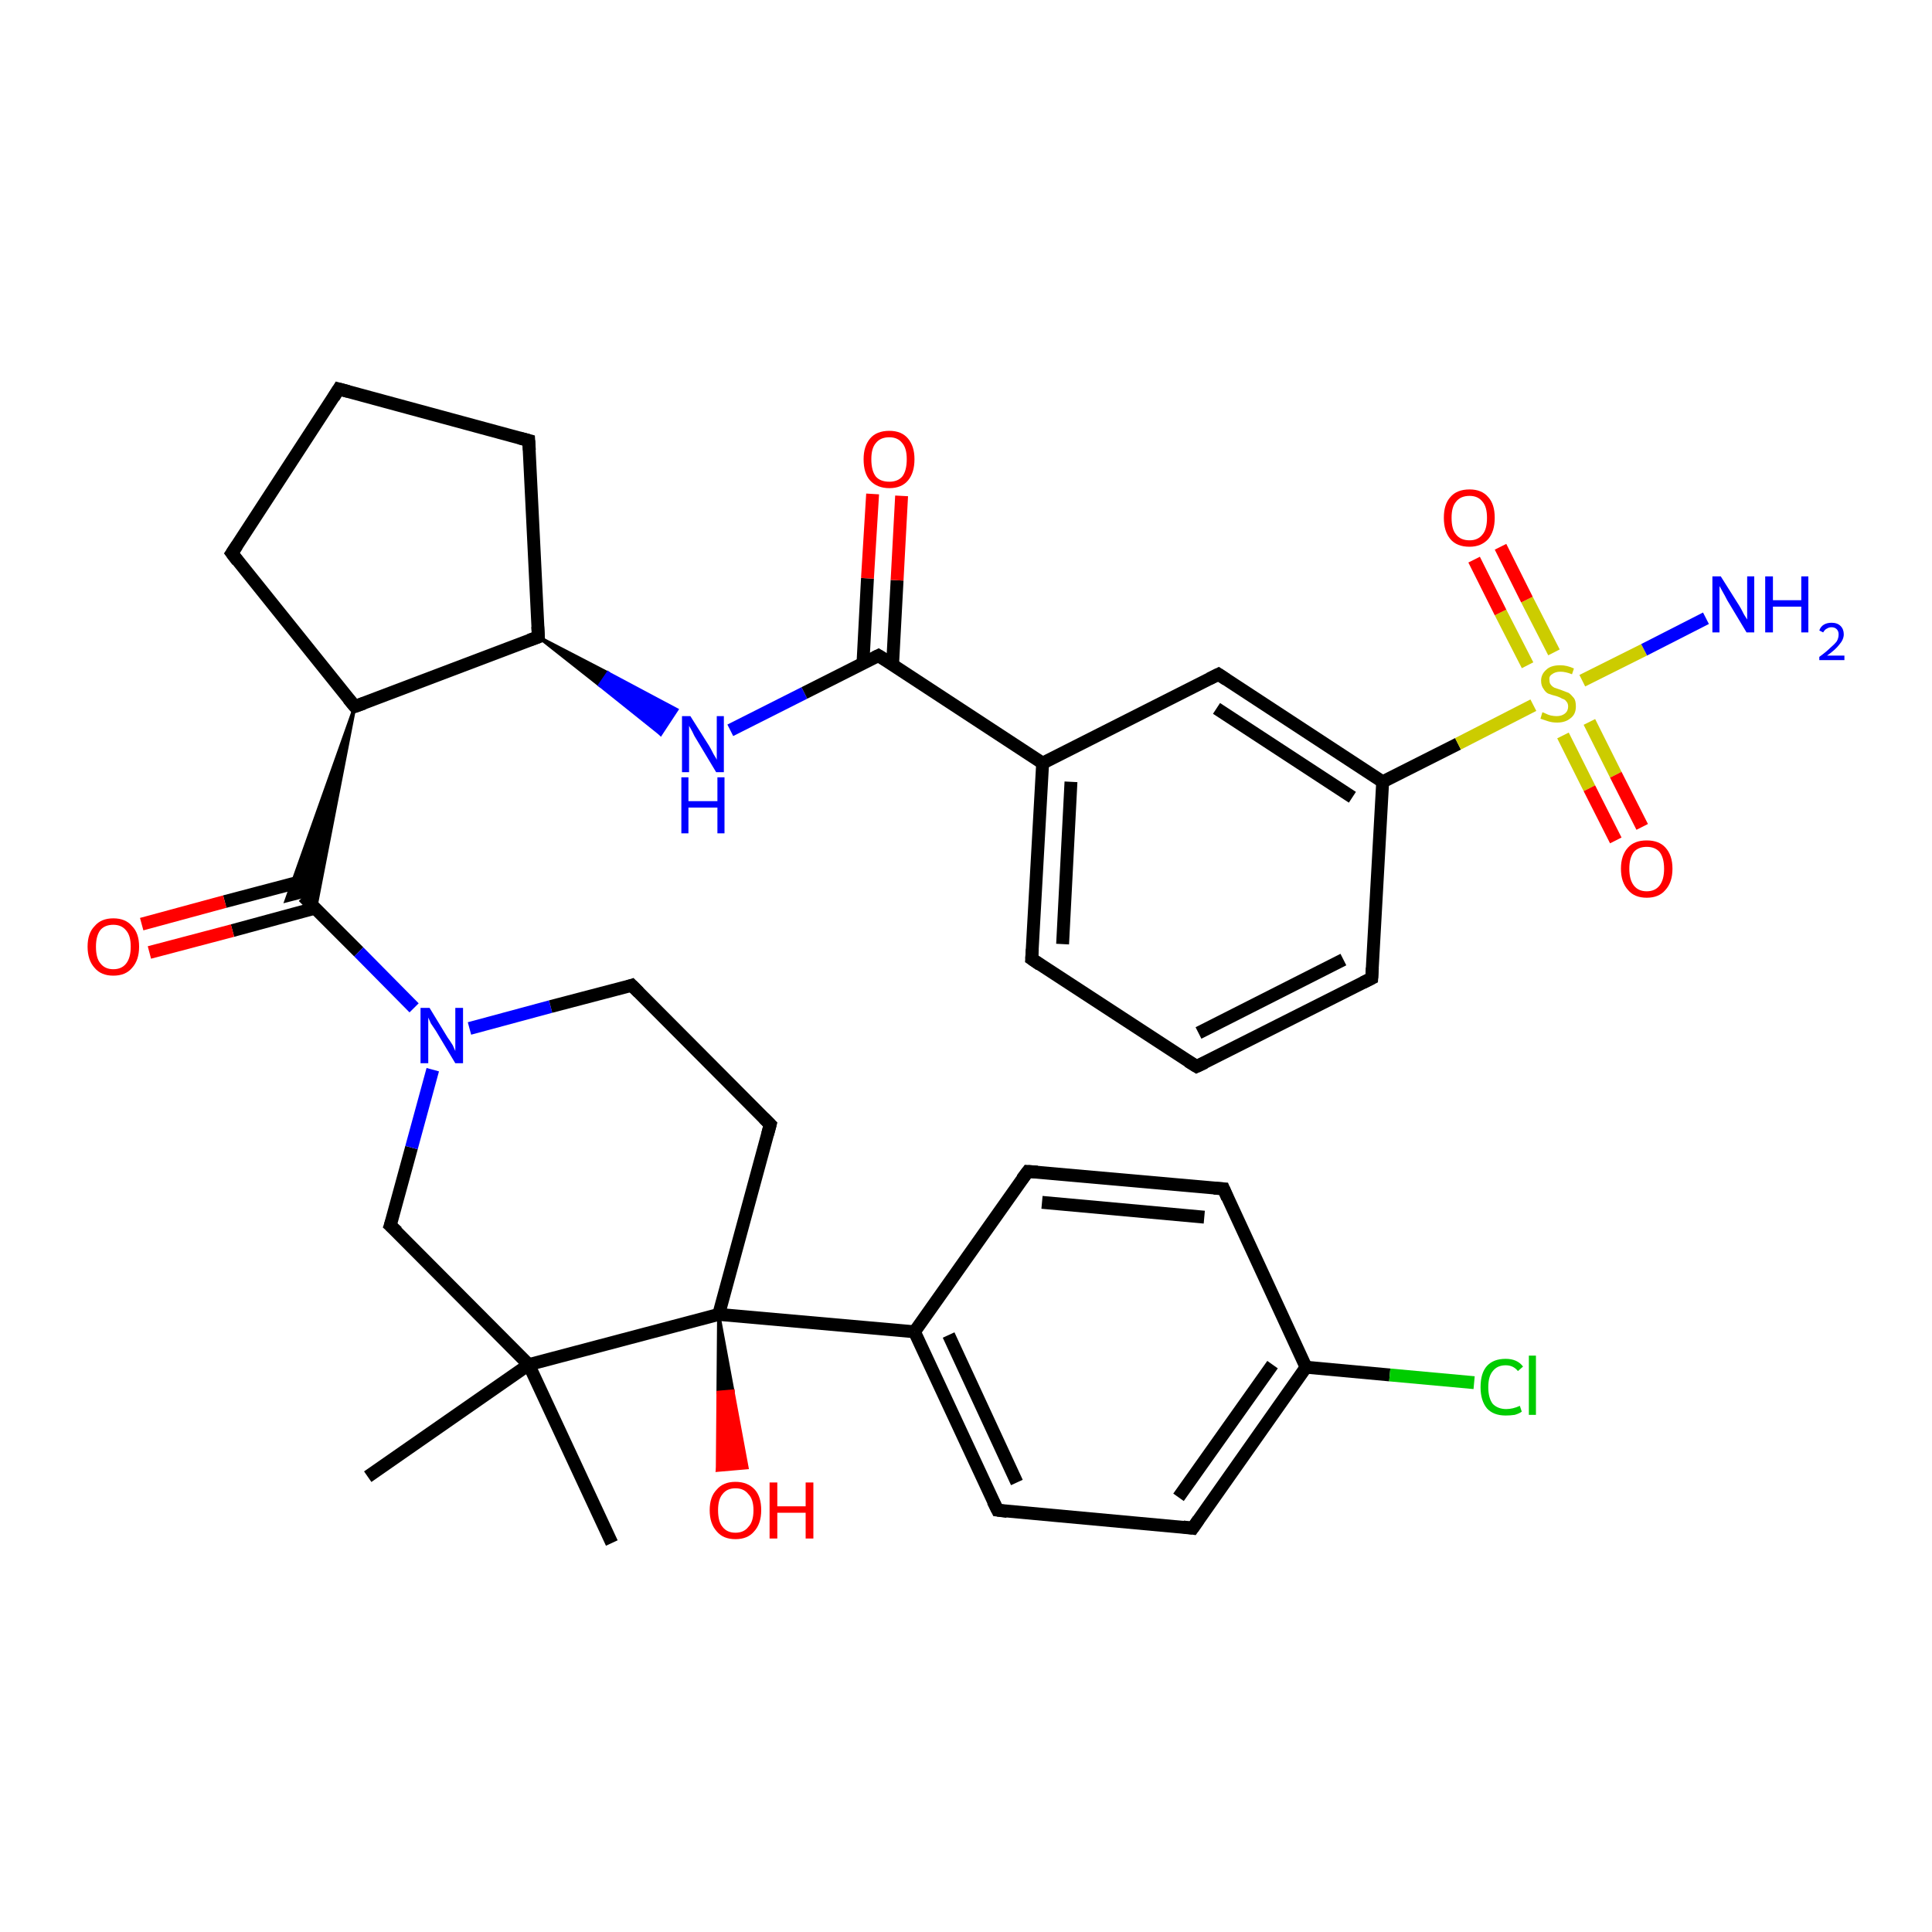 <?xml version='1.0' encoding='iso-8859-1'?>
<svg version='1.1' baseProfile='full'
              xmlns='http://www.w3.org/2000/svg'
                      xmlns:rdkit='http://www.rdkit.org/xml'
                      xmlns:xlink='http://www.w3.org/1999/xlink'
                  xml:space='preserve'
width='300px' height='300px' viewBox='0 0 300 300'>
<!-- END OF HEADER -->
<rect style='opacity:1.0;fill:#FFFFFF;stroke:none' width='300.0' height='300.0' x='0.0' y='0.0'> </rect>
<path class='bond-0 atom-0 atom-1' d='M 95.0,239.6 L 82.1,211.9' style='fill:none;fill-rule:evenodd;stroke:#000000;stroke-width:2.0px;stroke-linecap:butt;stroke-linejoin:miter;stroke-opacity:1' />
<path class='bond-1 atom-1 atom-2' d='M 82.1,211.9 L 57.1,229.3' style='fill:none;fill-rule:evenodd;stroke:#000000;stroke-width:2.0px;stroke-linecap:butt;stroke-linejoin:miter;stroke-opacity:1' />
<path class='bond-2 atom-1 atom-3' d='M 82.1,211.9 L 60.6,190.3' style='fill:none;fill-rule:evenodd;stroke:#000000;stroke-width:2.0px;stroke-linecap:butt;stroke-linejoin:miter;stroke-opacity:1' />
<path class='bond-3 atom-3 atom-4' d='M 60.6,190.3 L 63.9,178.2' style='fill:none;fill-rule:evenodd;stroke:#000000;stroke-width:2.0px;stroke-linecap:butt;stroke-linejoin:miter;stroke-opacity:1' />
<path class='bond-3 atom-3 atom-4' d='M 63.9,178.2 L 67.2,166.1' style='fill:none;fill-rule:evenodd;stroke:#0000FF;stroke-width:2.0px;stroke-linecap:butt;stroke-linejoin:miter;stroke-opacity:1' />
<path class='bond-4 atom-4 atom-5' d='M 72.9,159.7 L 85.5,156.3' style='fill:none;fill-rule:evenodd;stroke:#0000FF;stroke-width:2.0px;stroke-linecap:butt;stroke-linejoin:miter;stroke-opacity:1' />
<path class='bond-4 atom-4 atom-5' d='M 85.5,156.3 L 98.1,153.0' style='fill:none;fill-rule:evenodd;stroke:#000000;stroke-width:2.0px;stroke-linecap:butt;stroke-linejoin:miter;stroke-opacity:1' />
<path class='bond-5 atom-5 atom-6' d='M 98.1,153.0 L 119.6,174.6' style='fill:none;fill-rule:evenodd;stroke:#000000;stroke-width:2.0px;stroke-linecap:butt;stroke-linejoin:miter;stroke-opacity:1' />
<path class='bond-6 atom-6 atom-7' d='M 119.6,174.6 L 111.6,204.1' style='fill:none;fill-rule:evenodd;stroke:#000000;stroke-width:2.0px;stroke-linecap:butt;stroke-linejoin:miter;stroke-opacity:1' />
<path class='bond-7 atom-7 atom-8' d='M 111.6,204.1 L 113.8,216.0 L 111.5,216.2 Z' style='fill:#000000;fill-rule:evenodd;fill-opacity:1;stroke:#000000;stroke-width:0.5px;stroke-linecap:butt;stroke-linejoin:miter;stroke-opacity:1;' />
<path class='bond-7 atom-7 atom-8' d='M 113.8,216.0 L 111.4,228.3 L 116.0,227.9 Z' style='fill:#FF0000;fill-rule:evenodd;fill-opacity:1;stroke:#FF0000;stroke-width:0.5px;stroke-linecap:butt;stroke-linejoin:miter;stroke-opacity:1;' />
<path class='bond-7 atom-7 atom-8' d='M 113.8,216.0 L 111.5,216.2 L 111.4,228.3 Z' style='fill:#FF0000;fill-rule:evenodd;fill-opacity:1;stroke:#FF0000;stroke-width:0.5px;stroke-linecap:butt;stroke-linejoin:miter;stroke-opacity:1;' />
<path class='bond-8 atom-7 atom-9' d='M 111.6,204.1 L 142.0,206.8' style='fill:none;fill-rule:evenodd;stroke:#000000;stroke-width:2.0px;stroke-linecap:butt;stroke-linejoin:miter;stroke-opacity:1' />
<path class='bond-9 atom-9 atom-10' d='M 142.0,206.8 L 154.9,234.5' style='fill:none;fill-rule:evenodd;stroke:#000000;stroke-width:2.0px;stroke-linecap:butt;stroke-linejoin:miter;stroke-opacity:1' />
<path class='bond-9 atom-9 atom-10' d='M 147.3,207.3 L 157.9,230.2' style='fill:none;fill-rule:evenodd;stroke:#000000;stroke-width:2.0px;stroke-linecap:butt;stroke-linejoin:miter;stroke-opacity:1' />
<path class='bond-10 atom-10 atom-11' d='M 154.9,234.5 L 185.2,237.3' style='fill:none;fill-rule:evenodd;stroke:#000000;stroke-width:2.0px;stroke-linecap:butt;stroke-linejoin:miter;stroke-opacity:1' />
<path class='bond-11 atom-11 atom-12' d='M 185.2,237.3 L 202.8,212.3' style='fill:none;fill-rule:evenodd;stroke:#000000;stroke-width:2.0px;stroke-linecap:butt;stroke-linejoin:miter;stroke-opacity:1' />
<path class='bond-11 atom-11 atom-12' d='M 183.0,232.5 L 197.6,211.9' style='fill:none;fill-rule:evenodd;stroke:#000000;stroke-width:2.0px;stroke-linecap:butt;stroke-linejoin:miter;stroke-opacity:1' />
<path class='bond-12 atom-12 atom-13' d='M 202.8,212.3 L 215.8,213.5' style='fill:none;fill-rule:evenodd;stroke:#000000;stroke-width:2.0px;stroke-linecap:butt;stroke-linejoin:miter;stroke-opacity:1' />
<path class='bond-12 atom-12 atom-13' d='M 215.8,213.5 L 228.9,214.7' style='fill:none;fill-rule:evenodd;stroke:#00CC00;stroke-width:2.0px;stroke-linecap:butt;stroke-linejoin:miter;stroke-opacity:1' />
<path class='bond-13 atom-12 atom-14' d='M 202.8,212.3 L 190.0,184.6' style='fill:none;fill-rule:evenodd;stroke:#000000;stroke-width:2.0px;stroke-linecap:butt;stroke-linejoin:miter;stroke-opacity:1' />
<path class='bond-14 atom-14 atom-15' d='M 190.0,184.6 L 159.6,181.9' style='fill:none;fill-rule:evenodd;stroke:#000000;stroke-width:2.0px;stroke-linecap:butt;stroke-linejoin:miter;stroke-opacity:1' />
<path class='bond-14 atom-14 atom-15' d='M 187.0,189.0 L 161.8,186.7' style='fill:none;fill-rule:evenodd;stroke:#000000;stroke-width:2.0px;stroke-linecap:butt;stroke-linejoin:miter;stroke-opacity:1' />
<path class='bond-15 atom-4 atom-16' d='M 64.3,156.5 L 55.7,147.8' style='fill:none;fill-rule:evenodd;stroke:#0000FF;stroke-width:2.0px;stroke-linecap:butt;stroke-linejoin:miter;stroke-opacity:1' />
<path class='bond-15 atom-4 atom-16' d='M 55.7,147.8 L 47.1,139.2' style='fill:none;fill-rule:evenodd;stroke:#000000;stroke-width:2.0px;stroke-linecap:butt;stroke-linejoin:miter;stroke-opacity:1' />
<path class='bond-16 atom-16 atom-17' d='M 47.8,136.6 L 34.9,140.0' style='fill:none;fill-rule:evenodd;stroke:#000000;stroke-width:2.0px;stroke-linecap:butt;stroke-linejoin:miter;stroke-opacity:1' />
<path class='bond-16 atom-16 atom-17' d='M 34.9,140.0 L 22.0,143.5' style='fill:none;fill-rule:evenodd;stroke:#FF0000;stroke-width:2.0px;stroke-linecap:butt;stroke-linejoin:miter;stroke-opacity:1' />
<path class='bond-16 atom-16 atom-17' d='M 49.0,141.0 L 36.1,144.5' style='fill:none;fill-rule:evenodd;stroke:#000000;stroke-width:2.0px;stroke-linecap:butt;stroke-linejoin:miter;stroke-opacity:1' />
<path class='bond-16 atom-16 atom-17' d='M 36.1,144.5 L 23.2,147.9' style='fill:none;fill-rule:evenodd;stroke:#FF0000;stroke-width:2.0px;stroke-linecap:butt;stroke-linejoin:miter;stroke-opacity:1' />
<path class='bond-17 atom-18 atom-16' d='M 55.1,109.7 L 49.0,141.1 L 47.1,139.2 Z' style='fill:#000000;fill-rule:evenodd;fill-opacity:1;stroke:#000000;stroke-width:0.5px;stroke-linecap:butt;stroke-linejoin:miter;stroke-opacity:1;' />
<path class='bond-17 atom-18 atom-16' d='M 55.1,109.7 L 47.1,139.2 L 44.4,139.9 Z' style='fill:#000000;fill-rule:evenodd;fill-opacity:1;stroke:#000000;stroke-width:0.5px;stroke-linecap:butt;stroke-linejoin:miter;stroke-opacity:1;' />
<path class='bond-18 atom-18 atom-19' d='M 55.1,109.7 L 36.0,85.9' style='fill:none;fill-rule:evenodd;stroke:#000000;stroke-width:2.0px;stroke-linecap:butt;stroke-linejoin:miter;stroke-opacity:1' />
<path class='bond-19 atom-19 atom-20' d='M 36.0,85.9 L 52.6,60.4' style='fill:none;fill-rule:evenodd;stroke:#000000;stroke-width:2.0px;stroke-linecap:butt;stroke-linejoin:miter;stroke-opacity:1' />
<path class='bond-20 atom-20 atom-21' d='M 52.6,60.4 L 82.1,68.4' style='fill:none;fill-rule:evenodd;stroke:#000000;stroke-width:2.0px;stroke-linecap:butt;stroke-linejoin:miter;stroke-opacity:1' />
<path class='bond-21 atom-21 atom-22' d='M 82.1,68.4 L 83.6,98.9' style='fill:none;fill-rule:evenodd;stroke:#000000;stroke-width:2.0px;stroke-linecap:butt;stroke-linejoin:miter;stroke-opacity:1' />
<path class='bond-22 atom-22 atom-23' d='M 83.6,98.9 L 94.4,104.5 L 93.1,106.4 Z' style='fill:#000000;fill-rule:evenodd;fill-opacity:1;stroke:#000000;stroke-width:0.5px;stroke-linecap:butt;stroke-linejoin:miter;stroke-opacity:1;' />
<path class='bond-22 atom-22 atom-23' d='M 94.4,104.5 L 102.6,114.0 L 105.1,110.2 Z' style='fill:#0000FF;fill-rule:evenodd;fill-opacity:1;stroke:#0000FF;stroke-width:0.5px;stroke-linecap:butt;stroke-linejoin:miter;stroke-opacity:1;' />
<path class='bond-22 atom-22 atom-23' d='M 94.4,104.5 L 93.1,106.4 L 102.6,114.0 Z' style='fill:#0000FF;fill-rule:evenodd;fill-opacity:1;stroke:#0000FF;stroke-width:0.5px;stroke-linecap:butt;stroke-linejoin:miter;stroke-opacity:1;' />
<path class='bond-23 atom-23 atom-24' d='M 113.4,113.4 L 124.9,107.6' style='fill:none;fill-rule:evenodd;stroke:#0000FF;stroke-width:2.0px;stroke-linecap:butt;stroke-linejoin:miter;stroke-opacity:1' />
<path class='bond-23 atom-23 atom-24' d='M 124.9,107.6 L 136.4,101.8' style='fill:none;fill-rule:evenodd;stroke:#000000;stroke-width:2.0px;stroke-linecap:butt;stroke-linejoin:miter;stroke-opacity:1' />
<path class='bond-24 atom-24 atom-25' d='M 138.6,103.2 L 139.3,90.1' style='fill:none;fill-rule:evenodd;stroke:#000000;stroke-width:2.0px;stroke-linecap:butt;stroke-linejoin:miter;stroke-opacity:1' />
<path class='bond-24 atom-24 atom-25' d='M 139.3,90.1 L 140.0,77.0' style='fill:none;fill-rule:evenodd;stroke:#FF0000;stroke-width:2.0px;stroke-linecap:butt;stroke-linejoin:miter;stroke-opacity:1' />
<path class='bond-24 atom-24 atom-25' d='M 134.0,103.0 L 134.7,89.8' style='fill:none;fill-rule:evenodd;stroke:#000000;stroke-width:2.0px;stroke-linecap:butt;stroke-linejoin:miter;stroke-opacity:1' />
<path class='bond-24 atom-24 atom-25' d='M 134.7,89.8 L 135.5,76.7' style='fill:none;fill-rule:evenodd;stroke:#FF0000;stroke-width:2.0px;stroke-linecap:butt;stroke-linejoin:miter;stroke-opacity:1' />
<path class='bond-25 atom-24 atom-26' d='M 136.4,101.8 L 161.9,118.5' style='fill:none;fill-rule:evenodd;stroke:#000000;stroke-width:2.0px;stroke-linecap:butt;stroke-linejoin:miter;stroke-opacity:1' />
<path class='bond-26 atom-26 atom-27' d='M 161.9,118.5 L 160.2,148.9' style='fill:none;fill-rule:evenodd;stroke:#000000;stroke-width:2.0px;stroke-linecap:butt;stroke-linejoin:miter;stroke-opacity:1' />
<path class='bond-26 atom-26 atom-27' d='M 166.3,121.4 L 165.0,146.6' style='fill:none;fill-rule:evenodd;stroke:#000000;stroke-width:2.0px;stroke-linecap:butt;stroke-linejoin:miter;stroke-opacity:1' />
<path class='bond-27 atom-27 atom-28' d='M 160.2,148.9 L 185.8,165.6' style='fill:none;fill-rule:evenodd;stroke:#000000;stroke-width:2.0px;stroke-linecap:butt;stroke-linejoin:miter;stroke-opacity:1' />
<path class='bond-28 atom-28 atom-29' d='M 185.8,165.6 L 213.0,151.9' style='fill:none;fill-rule:evenodd;stroke:#000000;stroke-width:2.0px;stroke-linecap:butt;stroke-linejoin:miter;stroke-opacity:1' />
<path class='bond-28 atom-28 atom-29' d='M 186.1,160.4 L 208.6,149.0' style='fill:none;fill-rule:evenodd;stroke:#000000;stroke-width:2.0px;stroke-linecap:butt;stroke-linejoin:miter;stroke-opacity:1' />
<path class='bond-29 atom-29 atom-30' d='M 213.0,151.9 L 214.7,121.4' style='fill:none;fill-rule:evenodd;stroke:#000000;stroke-width:2.0px;stroke-linecap:butt;stroke-linejoin:miter;stroke-opacity:1' />
<path class='bond-30 atom-30 atom-31' d='M 214.7,121.4 L 189.2,104.7' style='fill:none;fill-rule:evenodd;stroke:#000000;stroke-width:2.0px;stroke-linecap:butt;stroke-linejoin:miter;stroke-opacity:1' />
<path class='bond-30 atom-30 atom-31' d='M 210.0,123.8 L 188.9,110.0' style='fill:none;fill-rule:evenodd;stroke:#000000;stroke-width:2.0px;stroke-linecap:butt;stroke-linejoin:miter;stroke-opacity:1' />
<path class='bond-31 atom-30 atom-32' d='M 214.7,121.4 L 226.4,115.5' style='fill:none;fill-rule:evenodd;stroke:#000000;stroke-width:2.0px;stroke-linecap:butt;stroke-linejoin:miter;stroke-opacity:1' />
<path class='bond-31 atom-30 atom-32' d='M 226.4,115.5 L 238.1,109.5' style='fill:none;fill-rule:evenodd;stroke:#CCCC00;stroke-width:2.0px;stroke-linecap:butt;stroke-linejoin:miter;stroke-opacity:1' />
<path class='bond-32 atom-32 atom-33' d='M 245.7,105.7 L 255.3,100.9' style='fill:none;fill-rule:evenodd;stroke:#CCCC00;stroke-width:2.0px;stroke-linecap:butt;stroke-linejoin:miter;stroke-opacity:1' />
<path class='bond-32 atom-32 atom-33' d='M 255.3,100.9 L 264.9,96.0' style='fill:none;fill-rule:evenodd;stroke:#0000FF;stroke-width:2.0px;stroke-linecap:butt;stroke-linejoin:miter;stroke-opacity:1' />
<path class='bond-33 atom-32 atom-34' d='M 242.7,114.2 L 246.8,122.4' style='fill:none;fill-rule:evenodd;stroke:#CCCC00;stroke-width:2.0px;stroke-linecap:butt;stroke-linejoin:miter;stroke-opacity:1' />
<path class='bond-33 atom-32 atom-34' d='M 246.8,122.4 L 250.9,130.5' style='fill:none;fill-rule:evenodd;stroke:#FF0000;stroke-width:2.0px;stroke-linecap:butt;stroke-linejoin:miter;stroke-opacity:1' />
<path class='bond-33 atom-32 atom-34' d='M 246.8,112.1 L 250.9,120.3' style='fill:none;fill-rule:evenodd;stroke:#CCCC00;stroke-width:2.0px;stroke-linecap:butt;stroke-linejoin:miter;stroke-opacity:1' />
<path class='bond-33 atom-32 atom-34' d='M 250.9,120.3 L 255.0,128.4' style='fill:none;fill-rule:evenodd;stroke:#FF0000;stroke-width:2.0px;stroke-linecap:butt;stroke-linejoin:miter;stroke-opacity:1' />
<path class='bond-34 atom-32 atom-35' d='M 241.3,101.3 L 237.1,93.1' style='fill:none;fill-rule:evenodd;stroke:#CCCC00;stroke-width:2.0px;stroke-linecap:butt;stroke-linejoin:miter;stroke-opacity:1' />
<path class='bond-34 atom-32 atom-35' d='M 237.1,93.1 L 233.0,84.9' style='fill:none;fill-rule:evenodd;stroke:#FF0000;stroke-width:2.0px;stroke-linecap:butt;stroke-linejoin:miter;stroke-opacity:1' />
<path class='bond-34 atom-32 atom-35' d='M 237.2,103.3 L 233.0,95.1' style='fill:none;fill-rule:evenodd;stroke:#CCCC00;stroke-width:2.0px;stroke-linecap:butt;stroke-linejoin:miter;stroke-opacity:1' />
<path class='bond-34 atom-32 atom-35' d='M 233.0,95.1 L 228.9,86.9' style='fill:none;fill-rule:evenodd;stroke:#FF0000;stroke-width:2.0px;stroke-linecap:butt;stroke-linejoin:miter;stroke-opacity:1' />
<path class='bond-35 atom-7 atom-1' d='M 111.6,204.1 L 82.1,211.9' style='fill:none;fill-rule:evenodd;stroke:#000000;stroke-width:2.0px;stroke-linecap:butt;stroke-linejoin:miter;stroke-opacity:1' />
<path class='bond-36 atom-15 atom-9' d='M 159.6,181.9 L 142.0,206.8' style='fill:none;fill-rule:evenodd;stroke:#000000;stroke-width:2.0px;stroke-linecap:butt;stroke-linejoin:miter;stroke-opacity:1' />
<path class='bond-37 atom-22 atom-18' d='M 83.6,98.9 L 55.1,109.7' style='fill:none;fill-rule:evenodd;stroke:#000000;stroke-width:2.0px;stroke-linecap:butt;stroke-linejoin:miter;stroke-opacity:1' />
<path class='bond-38 atom-31 atom-26' d='M 189.2,104.7 L 161.9,118.5' style='fill:none;fill-rule:evenodd;stroke:#000000;stroke-width:2.0px;stroke-linecap:butt;stroke-linejoin:miter;stroke-opacity:1' />
<path d='M 61.7,191.3 L 60.6,190.3 L 60.8,189.7' style='fill:none;stroke:#000000;stroke-width:2.0px;stroke-linecap:butt;stroke-linejoin:miter;stroke-opacity:1;' />
<path d='M 97.5,153.2 L 98.1,153.0 L 99.2,154.1' style='fill:none;stroke:#000000;stroke-width:2.0px;stroke-linecap:butt;stroke-linejoin:miter;stroke-opacity:1;' />
<path d='M 118.6,173.6 L 119.6,174.6 L 119.2,176.1' style='fill:none;stroke:#000000;stroke-width:2.0px;stroke-linecap:butt;stroke-linejoin:miter;stroke-opacity:1;' />
<path d='M 154.2,233.1 L 154.9,234.5 L 156.4,234.7' style='fill:none;stroke:#000000;stroke-width:2.0px;stroke-linecap:butt;stroke-linejoin:miter;stroke-opacity:1;' />
<path d='M 183.7,237.1 L 185.2,237.3 L 186.1,236.0' style='fill:none;stroke:#000000;stroke-width:2.0px;stroke-linecap:butt;stroke-linejoin:miter;stroke-opacity:1;' />
<path d='M 190.6,186.0 L 190.0,184.6 L 188.5,184.5' style='fill:none;stroke:#000000;stroke-width:2.0px;stroke-linecap:butt;stroke-linejoin:miter;stroke-opacity:1;' />
<path d='M 161.1,182.0 L 159.6,181.9 L 158.7,183.1' style='fill:none;stroke:#000000;stroke-width:2.0px;stroke-linecap:butt;stroke-linejoin:miter;stroke-opacity:1;' />
<path d='M 54.1,108.5 L 55.1,109.7 L 56.5,109.2' style='fill:none;stroke:#000000;stroke-width:2.0px;stroke-linecap:butt;stroke-linejoin:miter;stroke-opacity:1;' />
<path d='M 36.9,87.1 L 36.0,85.9 L 36.8,84.7' style='fill:none;stroke:#000000;stroke-width:2.0px;stroke-linecap:butt;stroke-linejoin:miter;stroke-opacity:1;' />
<path d='M 51.8,61.7 L 52.6,60.4 L 54.1,60.8' style='fill:none;stroke:#000000;stroke-width:2.0px;stroke-linecap:butt;stroke-linejoin:miter;stroke-opacity:1;' />
<path d='M 80.6,68.0 L 82.1,68.4 L 82.2,69.9' style='fill:none;stroke:#000000;stroke-width:2.0px;stroke-linecap:butt;stroke-linejoin:miter;stroke-opacity:1;' />
<path d='M 83.5,97.3 L 83.6,98.9 L 82.2,99.4' style='fill:none;stroke:#000000;stroke-width:2.0px;stroke-linecap:butt;stroke-linejoin:miter;stroke-opacity:1;' />
<path d='M 135.8,102.1 L 136.4,101.8 L 137.7,102.6' style='fill:none;stroke:#000000;stroke-width:2.0px;stroke-linecap:butt;stroke-linejoin:miter;stroke-opacity:1;' />
<path d='M 160.3,147.4 L 160.2,148.9 L 161.5,149.8' style='fill:none;stroke:#000000;stroke-width:2.0px;stroke-linecap:butt;stroke-linejoin:miter;stroke-opacity:1;' />
<path d='M 184.5,164.8 L 185.8,165.6 L 187.1,165.0' style='fill:none;stroke:#000000;stroke-width:2.0px;stroke-linecap:butt;stroke-linejoin:miter;stroke-opacity:1;' />
<path d='M 211.6,152.6 L 213.0,151.9 L 213.1,150.3' style='fill:none;stroke:#000000;stroke-width:2.0px;stroke-linecap:butt;stroke-linejoin:miter;stroke-opacity:1;' />
<path d='M 190.4,105.5 L 189.2,104.7 L 187.8,105.4' style='fill:none;stroke:#000000;stroke-width:2.0px;stroke-linecap:butt;stroke-linejoin:miter;stroke-opacity:1;' />
<path class='atom-4' d='M 66.7 156.5
L 69.5 161.1
Q 69.8 161.5, 70.3 162.3
Q 70.7 163.2, 70.7 163.2
L 70.7 156.5
L 71.9 156.5
L 71.9 165.1
L 70.7 165.1
L 67.7 160.1
Q 67.3 159.5, 66.9 158.9
Q 66.6 158.2, 66.5 158.0
L 66.5 165.1
L 65.3 165.1
L 65.3 156.5
L 66.7 156.5
' fill='#0000FF'/>
<path class='atom-8' d='M 110.2 234.5
Q 110.2 232.4, 111.3 231.3
Q 112.3 230.1, 114.2 230.1
Q 116.1 230.1, 117.2 231.3
Q 118.2 232.4, 118.2 234.5
Q 118.2 236.6, 117.1 237.8
Q 116.1 239.0, 114.2 239.0
Q 112.3 239.0, 111.3 237.8
Q 110.2 236.6, 110.2 234.5
M 114.2 238.0
Q 115.5 238.0, 116.2 237.1
Q 117.0 236.3, 117.0 234.5
Q 117.0 232.8, 116.2 232.0
Q 115.5 231.1, 114.2 231.1
Q 112.9 231.1, 112.2 232.0
Q 111.5 232.8, 111.5 234.5
Q 111.5 236.3, 112.2 237.1
Q 112.9 238.0, 114.2 238.0
' fill='#FF0000'/>
<path class='atom-8' d='M 119.5 230.2
L 120.7 230.2
L 120.7 233.9
L 125.1 233.9
L 125.1 230.2
L 126.3 230.2
L 126.3 238.9
L 125.1 238.9
L 125.1 234.9
L 120.7 234.9
L 120.7 238.9
L 119.5 238.9
L 119.5 230.2
' fill='#FF0000'/>
<path class='atom-13' d='M 229.9 215.4
Q 229.9 213.2, 230.9 212.1
Q 231.9 211.0, 233.8 211.0
Q 235.6 211.0, 236.5 212.2
L 235.7 212.9
Q 235.0 212.0, 233.8 212.0
Q 232.5 212.0, 231.8 212.9
Q 231.1 213.7, 231.1 215.4
Q 231.1 217.1, 231.8 218.0
Q 232.6 218.8, 233.9 218.8
Q 234.9 218.8, 236.0 218.3
L 236.3 219.2
Q 235.9 219.5, 235.2 219.7
Q 234.5 219.8, 233.8 219.8
Q 231.9 219.8, 230.9 218.7
Q 229.9 217.5, 229.9 215.4
' fill='#00CC00'/>
<path class='atom-13' d='M 237.4 210.5
L 238.5 210.5
L 238.5 219.7
L 237.4 219.7
L 237.4 210.5
' fill='#00CC00'/>
<path class='atom-17' d='M 13.6 147.0
Q 13.6 144.9, 14.7 143.8
Q 15.7 142.6, 17.6 142.6
Q 19.5 142.6, 20.5 143.8
Q 21.6 144.9, 21.6 147.0
Q 21.6 149.1, 20.5 150.3
Q 19.5 151.5, 17.6 151.5
Q 15.7 151.5, 14.7 150.3
Q 13.6 149.1, 13.6 147.0
M 17.6 150.5
Q 18.9 150.5, 19.6 149.6
Q 20.3 148.7, 20.3 147.0
Q 20.3 145.3, 19.6 144.5
Q 18.9 143.6, 17.6 143.6
Q 16.3 143.6, 15.6 144.4
Q 14.9 145.3, 14.9 147.0
Q 14.9 148.8, 15.6 149.6
Q 16.3 150.5, 17.6 150.5
' fill='#FF0000'/>
<path class='atom-23' d='M 107.2 111.2
L 110.1 115.8
Q 110.4 116.3, 110.8 117.1
Q 111.3 117.9, 111.3 118.0
L 111.3 111.2
L 112.4 111.2
L 112.4 119.9
L 111.2 119.9
L 108.2 114.9
Q 107.8 114.3, 107.5 113.6
Q 107.1 112.9, 107.0 112.7
L 107.0 119.9
L 105.9 119.9
L 105.9 111.2
L 107.2 111.2
' fill='#0000FF'/>
<path class='atom-23' d='M 105.8 120.7
L 106.9 120.7
L 106.9 124.4
L 111.4 124.4
L 111.4 120.7
L 112.5 120.7
L 112.5 129.4
L 111.4 129.4
L 111.4 125.4
L 106.9 125.4
L 106.9 129.4
L 105.8 129.4
L 105.8 120.7
' fill='#0000FF'/>
<path class='atom-25' d='M 134.1 71.3
Q 134.1 69.3, 135.1 68.1
Q 136.1 66.9, 138.1 66.9
Q 140.0 66.9, 141.0 68.1
Q 142.0 69.3, 142.0 71.3
Q 142.0 73.4, 141.0 74.6
Q 140.0 75.8, 138.1 75.8
Q 136.2 75.8, 135.1 74.6
Q 134.1 73.5, 134.1 71.3
M 138.1 74.8
Q 139.4 74.8, 140.1 74.0
Q 140.8 73.1, 140.8 71.3
Q 140.8 69.6, 140.1 68.8
Q 139.4 67.9, 138.1 67.9
Q 136.7 67.9, 136.0 68.8
Q 135.3 69.6, 135.3 71.3
Q 135.3 73.1, 136.0 74.0
Q 136.7 74.8, 138.1 74.8
' fill='#FF0000'/>
<path class='atom-32' d='M 239.5 110.6
Q 239.6 110.6, 240.0 110.8
Q 240.4 111.0, 240.8 111.1
Q 241.3 111.2, 241.7 111.2
Q 242.5 111.2, 243.0 110.8
Q 243.5 110.4, 243.5 109.7
Q 243.5 109.2, 243.2 108.9
Q 243.0 108.6, 242.6 108.5
Q 242.3 108.3, 241.7 108.1
Q 240.9 107.9, 240.4 107.7
Q 240.0 107.5, 239.7 107.0
Q 239.3 106.5, 239.3 105.7
Q 239.3 104.7, 240.1 104.0
Q 240.8 103.3, 242.3 103.3
Q 243.3 103.3, 244.4 103.8
L 244.1 104.7
Q 243.1 104.3, 242.3 104.3
Q 241.5 104.3, 241.0 104.7
Q 240.5 105.0, 240.6 105.6
Q 240.6 106.1, 240.8 106.3
Q 241.0 106.6, 241.4 106.8
Q 241.7 106.9, 242.3 107.1
Q 243.1 107.4, 243.6 107.6
Q 244.0 107.9, 244.4 108.4
Q 244.7 108.8, 244.7 109.7
Q 244.7 110.9, 243.9 111.5
Q 243.1 112.2, 241.8 112.2
Q 241.0 112.2, 240.4 112.0
Q 239.8 111.8, 239.2 111.6
L 239.5 110.6
' fill='#CCCC00'/>
<path class='atom-33' d='M 267.2 89.5
L 270.1 94.1
Q 270.4 94.6, 270.8 95.4
Q 271.3 96.2, 271.3 96.2
L 271.3 89.5
L 272.4 89.5
L 272.4 98.2
L 271.2 98.2
L 268.2 93.2
Q 267.9 92.6, 267.5 91.9
Q 267.1 91.2, 267.0 91.0
L 267.0 98.2
L 265.9 98.2
L 265.9 89.5
L 267.2 89.5
' fill='#0000FF'/>
<path class='atom-33' d='M 274.1 89.5
L 275.3 89.5
L 275.3 93.2
L 279.7 93.2
L 279.7 89.5
L 280.8 89.5
L 280.8 98.2
L 279.7 98.2
L 279.7 94.2
L 275.3 94.2
L 275.3 98.2
L 274.1 98.2
L 274.1 89.5
' fill='#0000FF'/>
<path class='atom-33' d='M 282.5 97.9
Q 282.7 97.3, 283.2 97.0
Q 283.7 96.7, 284.4 96.7
Q 285.3 96.7, 285.8 97.2
Q 286.3 97.7, 286.3 98.5
Q 286.3 99.3, 285.6 100.1
Q 285.0 100.9, 283.7 101.8
L 286.4 101.8
L 286.4 102.5
L 282.5 102.5
L 282.5 102.0
Q 283.6 101.2, 284.2 100.6
Q 284.8 100.1, 285.2 99.6
Q 285.5 99.1, 285.5 98.5
Q 285.5 98.0, 285.2 97.7
Q 284.9 97.4, 284.4 97.4
Q 284.0 97.4, 283.7 97.6
Q 283.4 97.7, 283.1 98.2
L 282.5 97.9
' fill='#0000FF'/>
<path class='atom-34' d='M 251.7 134.9
Q 251.7 132.8, 252.8 131.6
Q 253.8 130.5, 255.7 130.5
Q 257.6 130.5, 258.6 131.6
Q 259.7 132.8, 259.7 134.9
Q 259.7 137.0, 258.6 138.2
Q 257.6 139.4, 255.7 139.4
Q 253.8 139.4, 252.8 138.2
Q 251.7 137.0, 251.7 134.9
M 255.7 138.4
Q 257.0 138.4, 257.7 137.5
Q 258.4 136.6, 258.4 134.9
Q 258.4 133.2, 257.7 132.3
Q 257.0 131.5, 255.7 131.5
Q 254.4 131.5, 253.7 132.3
Q 253.0 133.2, 253.0 134.9
Q 253.0 136.6, 253.7 137.5
Q 254.4 138.4, 255.7 138.4
' fill='#FF0000'/>
<path class='atom-35' d='M 224.2 80.4
Q 224.2 78.3, 225.2 77.2
Q 226.2 76.0, 228.2 76.0
Q 230.1 76.0, 231.1 77.2
Q 232.1 78.3, 232.1 80.4
Q 232.1 82.5, 231.1 83.7
Q 230.0 84.9, 228.2 84.9
Q 226.2 84.9, 225.2 83.7
Q 224.2 82.5, 224.2 80.4
M 228.2 83.9
Q 229.5 83.9, 230.2 83.0
Q 230.9 82.2, 230.9 80.4
Q 230.9 78.7, 230.2 77.9
Q 229.5 77.0, 228.2 77.0
Q 226.8 77.0, 226.1 77.9
Q 225.4 78.7, 225.4 80.4
Q 225.4 82.2, 226.1 83.0
Q 226.8 83.9, 228.2 83.9
' fill='#FF0000'/>
</svg>
